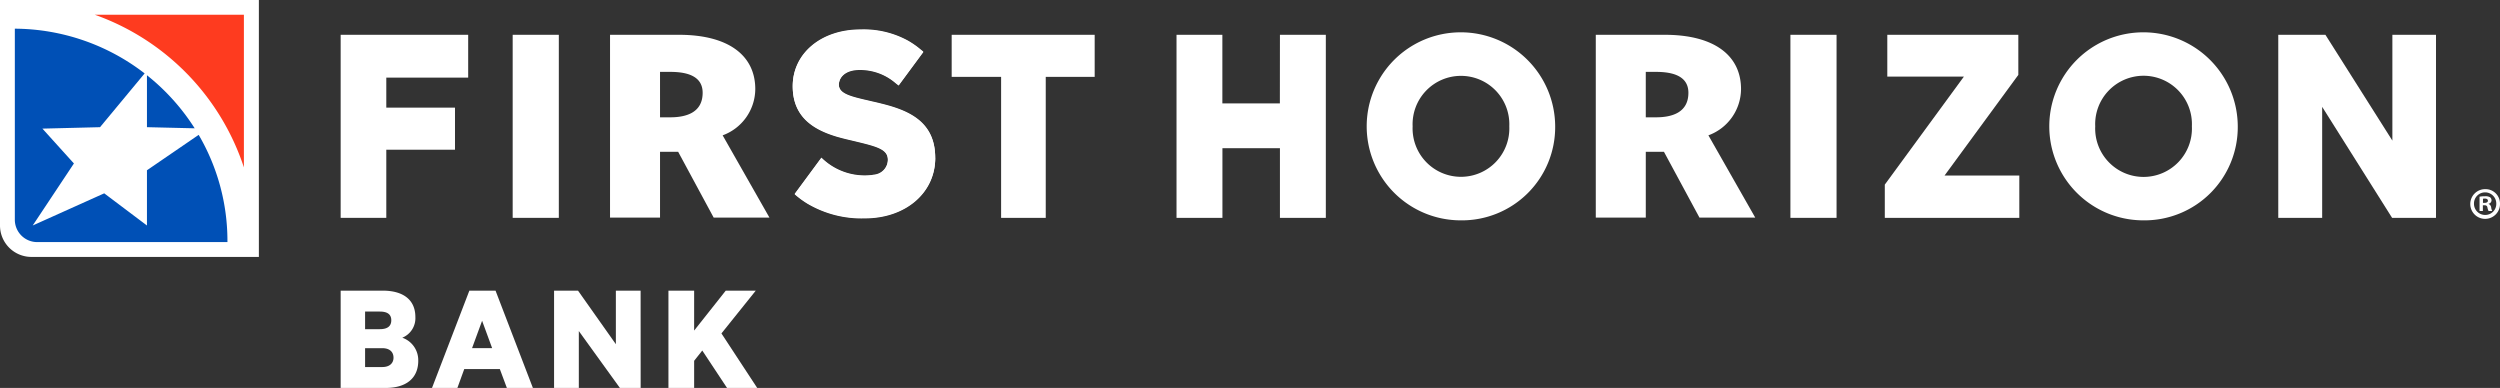 <svg id="Logo-long" xmlns="http://www.w3.org/2000/svg" xmlns:xlink="http://www.w3.org/1999/xlink" width="273.895" height="42.502" viewBox="0 0 273.895 42.502">
  <rect x="0" y="0" width="273.895" height="42.502" fill="#333333" stroke="none"/>
  <defs>
    <clipPath id="clip-path">
      <rect id="Rectangle_389" data-name="Rectangle 389" width="273.895" height="42.502" fill="none"/>
    </clipPath>
  </defs>
  <g id="Group_398" data-name="Group 398">
    <g id="Group_397" data-name="Group 397" clip-path="url(#clip-path)">
      <path id="Path_867" data-name="Path 867" d="M255.94,23.177c0,3.827-3.249,6.607-7.723,6.607a11.678,11.678,0,0,1-6.277-1.607,9.84,9.84,0,0,1-1.4-1.033l2.927-3.967a6.74,6.74,0,0,0,5.443,1.912.059.059,0,0,0,.025,0c.054-.008.108-.014.159-.025a.874.874,0,0,0,.108-.022,1.669,1.669,0,0,0,1.55-1.646c0-1.188-1.171-1.474-3.737-2.091a.13.13,0,0,1-.036-.008l-.267-.064c-.141-.033-.282-.065-.426-.1-.365-.086-.734-.183-1.1-.287-2.551-.757-4.861-2.127-4.861-5.513,0-3.59,3.122-6.2,7.423-6.2a10.09,10.09,0,0,1,5.186,1.216,9.6,9.6,0,0,1,.835.534c.185.132.361.27.534.416.02.016.313.251.332.268l-2.707,3.666-.354-.28a5.917,5.917,0,0,0-3.935-1.426c-1.561,0-2.259.825-2.259,1.643,0,.918,1.088,1.248,2.779,1.646.155.036.318.072.484.111q.331.081.694.162.309.069.629.15l.04.011c3.086.757,5.93,2.005,5.93,5.929" transform="translate(-153.476 -5.857)" fill="#fff"/>
      <path id="Path_868" data-name="Path 868" d="M103.274,30.684h5V23.219H115.8v-4.61h-7.526V15.32h8.971V10.629H103.274Z" transform="translate(-65.952 -6.817)" fill="#fff"/>
      <rect id="Rectangle_387" data-name="Rectangle 387" width="5.055" height="20.055" transform="translate(56.168 3.812)" fill="#fff"/>
      <path id="Path_869" data-name="Path 869" d="M288.509,15.239h5.415V30.684h4.891V15.239h5.361v-4.61H288.509Z" transform="translate(-184.245 -6.817)" fill="#fff"/>
      <path id="Path_870" data-name="Path 870" d="M367.993,18.148h-6.3V10.629H356.67V30.683H361.7V23.056h6.3v7.627h5.028V10.629h-5.028Z" transform="translate(-227.773 -6.817)" fill="#fff"/>
      <path id="Path_871" data-name="Path 871" d="M424.584,9.872a10.3,10.3,0,1,0,0,20.6,10.215,10.215,0,0,0,10.35-10.3,10.337,10.337,0,0,0-10.35-10.3m5.323,10.3a5.3,5.3,0,1,1-10.59,0,5.3,5.3,0,1,1,10.59,0" transform="translate(-264.552 -6.331)" fill="#fff"/>
      <rect id="Rectangle_388" data-name="Rectangle 388" width="5.055" height="20.055" transform="translate(196.154 3.812)" fill="#fff"/>
      <path id="Path_872" data-name="Path 872" d="M586.023,15.022V10.629H571.668v4.583h8.39l-8.641,11.8-.023.032v3.641h14.737V26.047h-8.19Z" transform="translate(-364.899 -6.817)" fill="#fff"/>
      <path id="Path_873" data-name="Path 873" d="M631.52,9.872a10.3,10.3,0,1,0,0,20.6,10.214,10.214,0,0,0,10.349-10.3,10.336,10.336,0,0,0-10.349-10.3m5.322,10.3a5.3,5.3,0,1,1-10.589,0,5.3,5.3,0,1,1,10.589,0" transform="translate(-396.704 -6.331)" fill="#fff"/>
      <path id="Path_874" data-name="Path 874" d="M703.18,10.629V22.222l-7.3-11.537-.036-.056h-5.165V30.684h4.809V18.522l7.626,12.106.035.056h4.81V10.629Z" transform="translate(-441.076 -6.817)" fill="#fff"/>
      <path id="Path_875" data-name="Path 875" d="M197.275,21.644a5.434,5.434,0,0,0,3.575-5.064c0-3.691-2.94-5.951-8.36-5.951h-7.553V30.656h5.478v-7.21H192.4l3.891,7.21h6.111Zm-5.737-1.974h-1.124V14.692h1.124c1.787,0,3.546.429,3.546,2.289,0,2.146-1.759,2.689-3.546,2.689" transform="translate(-118.103 -6.817)" fill="#fff"/>
      <path id="Path_876" data-name="Path 876" d="M496.112,21.644a5.434,5.434,0,0,0,3.575-5.064c0-3.691-2.94-5.951-8.36-5.951h-7.553V30.656h5.478v-7.21h1.989l3.891,7.21h6.111Zm-5.737-1.974h-1.124V14.692h1.124c1.787,0,3.546.429,3.546,2.289,0,2.146-1.759,2.689-3.546,2.689" transform="translate(-308.943 -6.817)" fill="#fff"/>
      <path id="Path_877" data-name="Path 877" d="M255.94,23.028c0,3.827-3.249,6.607-7.723,6.607a11.678,11.678,0,0,1-6.277-1.607,9.84,9.84,0,0,1-1.4-1.033l2.927-3.967a6.743,6.743,0,0,0,5.443,1.912.054.054,0,0,0,.025,0c.054-.007.108-.014.159-.025a.875.875,0,0,0,.108-.022,1.669,1.669,0,0,0,1.55-1.646c0-1.187-1.171-1.474-3.737-2.091a.129.129,0,0,1-.036-.007l-.267-.065c-.141-.032-.282-.065-.426-.1-.365-.086-.734-.183-1.1-.287-2.551-.757-4.861-2.127-4.861-5.513,0-3.59,3.122-6.2,7.423-6.2a10.09,10.09,0,0,1,5.186,1.216,9.6,9.6,0,0,1,.835.534c.185.132.361.27.534.416.02.016.313.251.332.268l-2.707,3.666-.354-.28a5.915,5.915,0,0,0-3.935-1.426c-1.561,0-2.259.825-2.259,1.643,0,.918,1.088,1.248,2.779,1.646.155.036.318.072.484.111q.331.081.694.161.309.07.629.151l.04.011c3.086.757,5.93,2,5.93,5.929" transform="translate(-153.476 -5.761)" fill="#fff"/>
      <path id="Path_878" data-name="Path 878" d="M111.775,96.453c0,1.927-1.33,2.986-3.569,2.986h-4.933V88.779h4.6c2.239,0,3.586.99,3.586,2.9a2.308,2.308,0,0,1-1.435,2.257,2.6,2.6,0,0,1,1.749,2.517M107.559,93c.822,0,1.26-.313,1.26-.973s-.438-.955-1.26-.955h-1.61V93Zm-1.61,4.149h1.889c.787,0,1.225-.417,1.225-1.024,0-.642-.437-1.042-1.225-1.042h-1.889Z" transform="translate(-65.951 -56.937)" fill="#fff"/>
      <path id="Path_879" data-name="Path 879" d="M137.921,88.779l4.093,10.66h-2.851l-.77-2.066h-3.9l-.752,2.066h-2.781l4.093-10.66Zm-2.572,6.3h2.2l-1.1-3Z" transform="translate(-83.631 -56.937)" fill="#fff"/>
      <path id="Path_880" data-name="Path 880" d="M177.465,99.44h-2.274l-4.5-6.233V99.44h-2.712V88.78h2.624l4.146,5.868V88.78h2.711Z" transform="translate(-107.276 -56.938)" fill="#fff"/>
      <path id="Path_881" data-name="Path 881" d="M205.455,93.155l3.464-4.375h3.289l-3.761,4.688,3.919,5.972h-3.306l-2.712-4.1-.892,1.128V99.44h-2.816V88.78h2.816Z" transform="translate(-129.407 -56.938)" fill="#fff"/>
      <path id="Path_882" data-name="Path 882" d="M28.362,0H0V24.718a3.443,3.443,0,0,0,3.456,3.43H28.362" fill="#fff"/>
      <path id="Path_883" data-name="Path 883" d="M45.056,21.221V4.493H28.71A26.552,26.552,0,0,1,45.056,21.221" transform="translate(-18.335 -2.882)" fill="#fe3b1f"/>
      <path id="Path_884" data-name="Path 884" d="M27.787,32.036a23,23,0,0,0-3.151-11.643l-5.667,3.88v6.051L14.288,26.8,6.452,30.324l4.515-6.795L7.516,19.71l6.312-.157,4.887-5.891a23.443,23.443,0,0,0-14.221-4.9V29.7a2.451,2.451,0,0,0,2.46,2.442H27.787Z" transform="translate(-2.869 -5.619)" fill="#0050b6"/>
      <path id="Path_885" data-name="Path 885" d="M44.55,22.982v5.69l5.229.124a23.519,23.519,0,0,0-5.229-5.814" transform="translate(-28.45 -14.739)" fill="#0050b6"/>
      <path id="Path_886" data-name="Path 886" d="M752.142,59.345a1.629,1.629,0,1,1-1.623-1.572,1.586,1.586,0,0,1,1.623,1.572m-2.85,0a1.223,1.223,0,0,0,1.236,1.256,1.208,1.208,0,0,0,1.207-1.246,1.222,1.222,0,1,0-2.444-.01m.975.824H749.9V58.6a3.241,3.241,0,0,1,.609-.048,1,1,0,0,1,.551.115.435.435,0,0,1,.154.345.4.4,0,0,1-.329.365v.019a.463.463,0,0,1,.29.383,1.178,1.178,0,0,0,.116.393h-.4a1.321,1.321,0,0,1-.125-.383c-.029-.173-.126-.25-.328-.25h-.174Zm.01-.891h.174c.2,0,.367-.067.367-.23,0-.144-.107-.24-.338-.24a.879.879,0,0,0-.2.019Z" transform="translate(-478.247 -37.052)" fill="#fff"/>
    </g>
  </g>
</svg>
